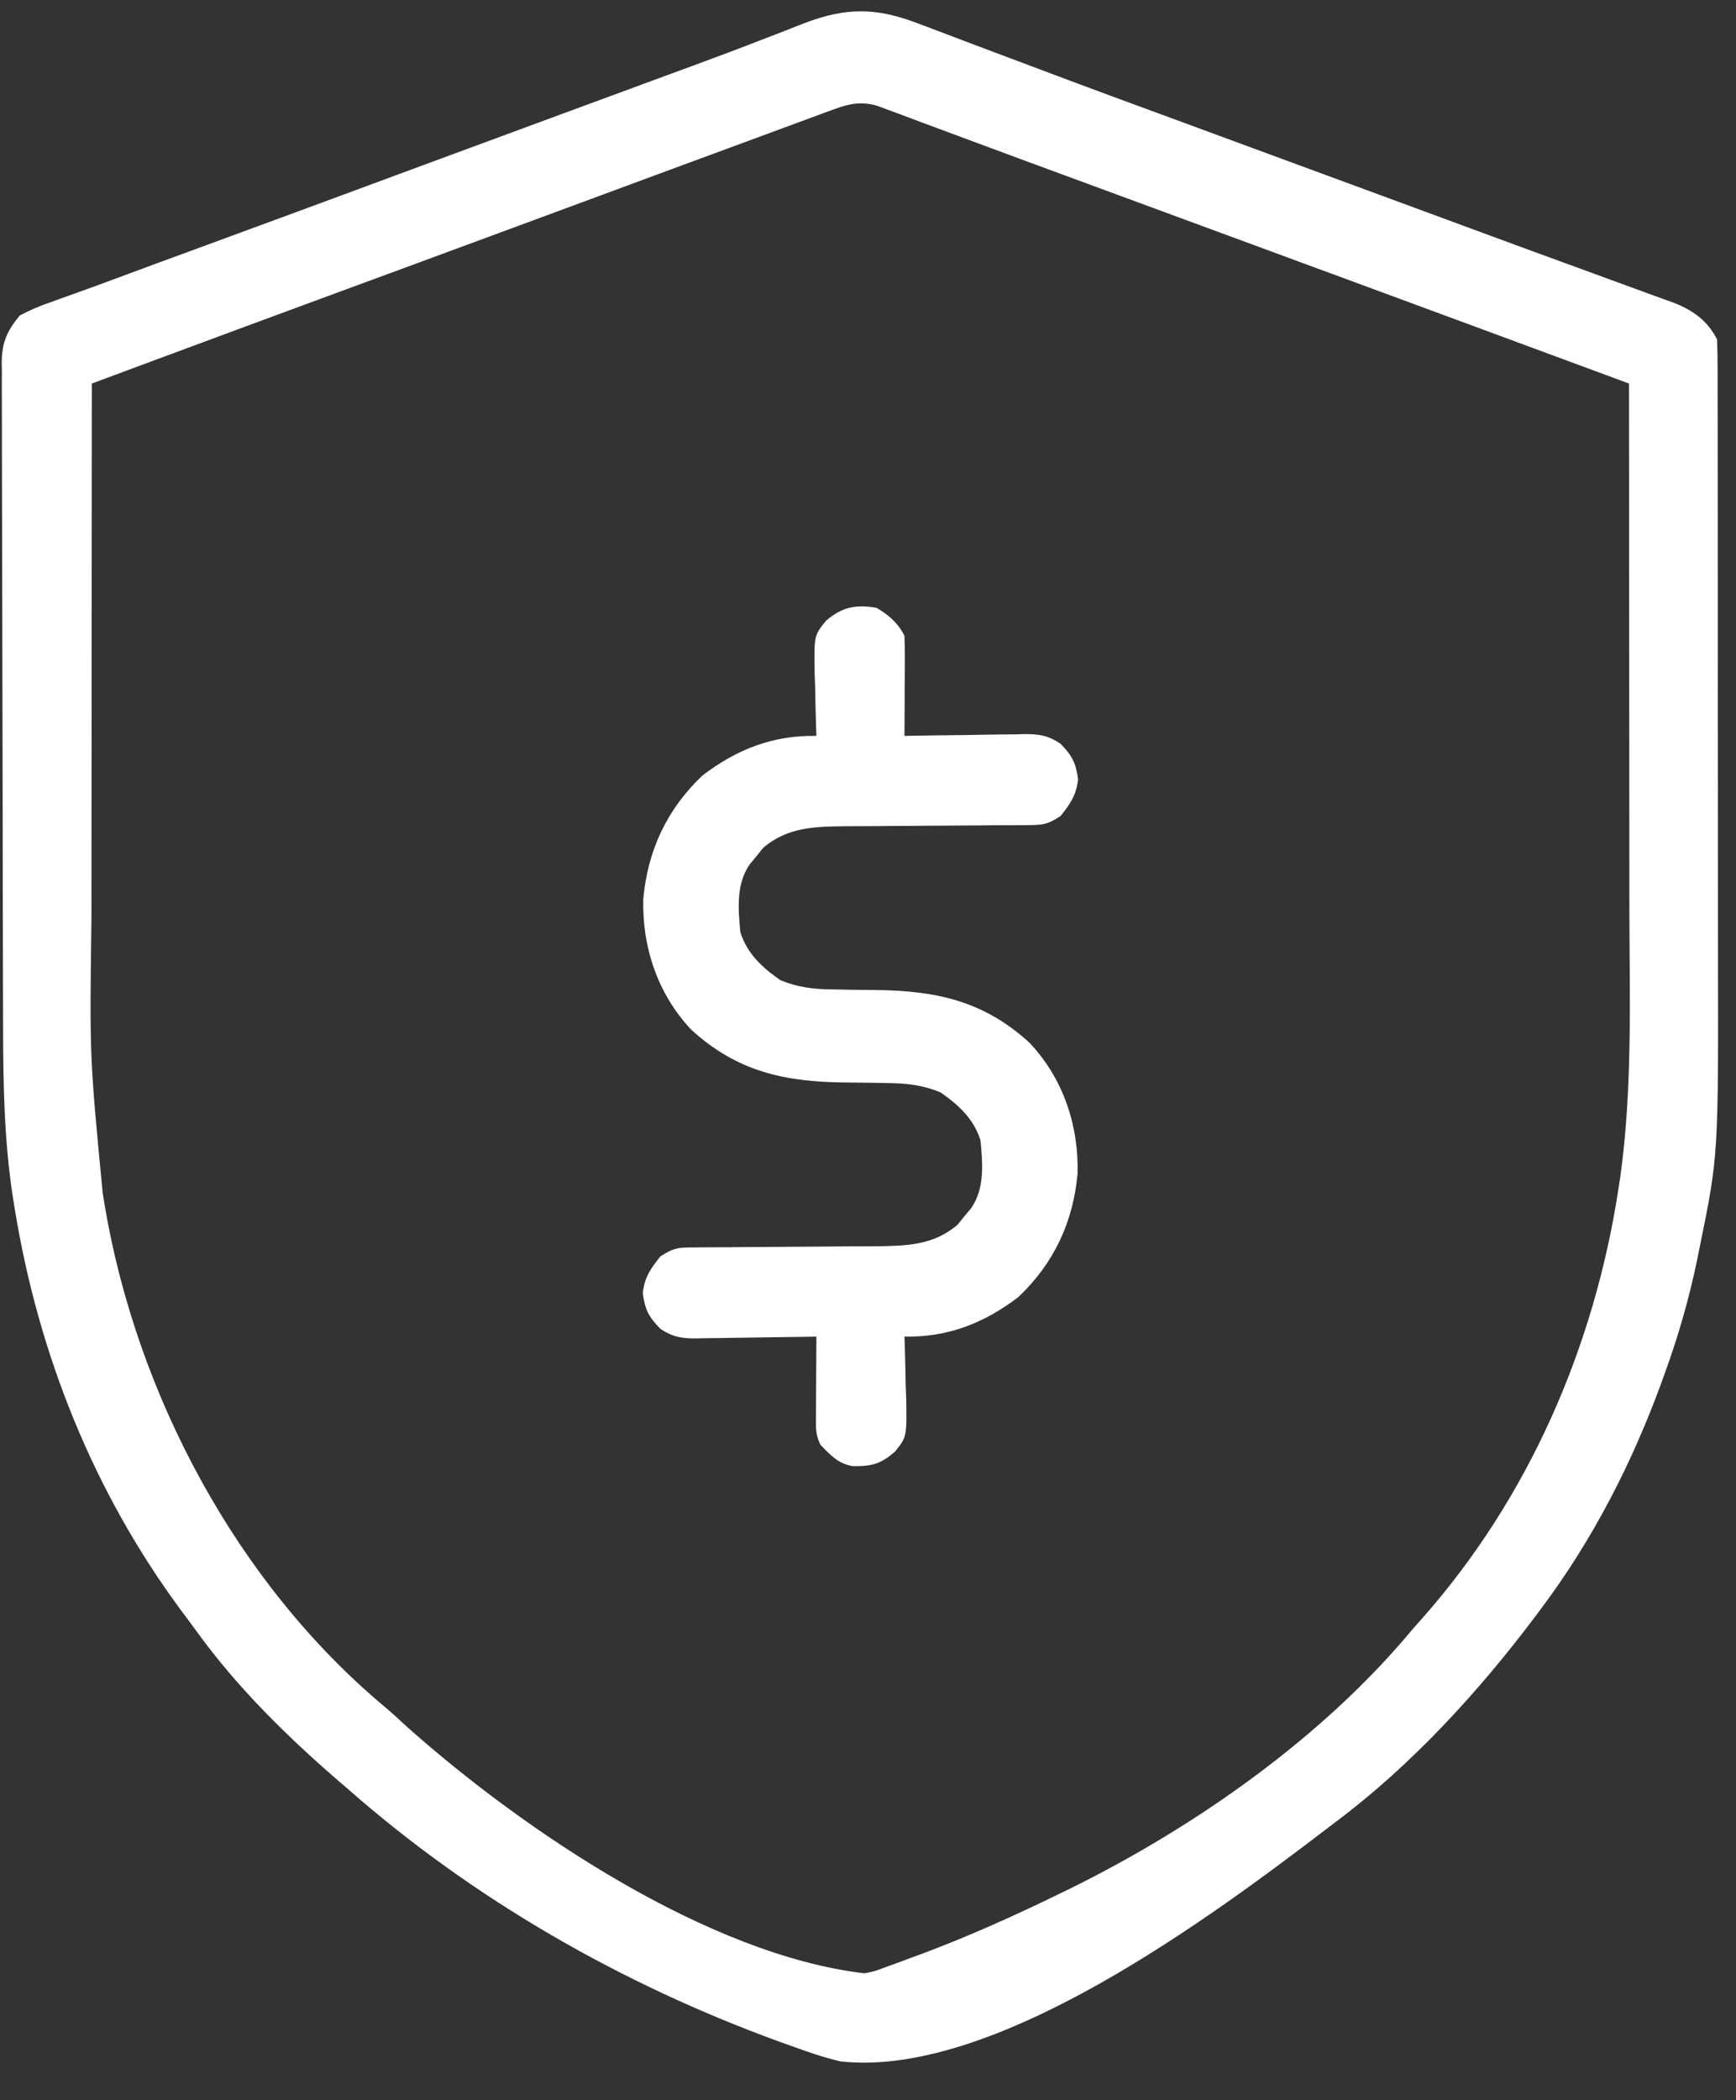 <svg width="43" height="52" viewBox="0 0 43 52" fill="none" xmlns="http://www.w3.org/2000/svg">
<rect x="0" y="0" width="43" height="52" fill="#333333" stroke="none"/>
<path d="M22.769 0.592C22.86 0.626 22.951 0.66 23.045 0.695C23.346 0.808 23.646 0.922 23.946 1.037C24.161 1.118 24.377 1.199 24.592 1.28C25.049 1.451 25.506 1.623 25.963 1.795C27.003 2.187 28.047 2.57 29.091 2.953C29.684 3.171 30.277 3.39 30.871 3.609C31.967 4.013 33.064 4.416 34.16 4.82C35.103 5.166 36.045 5.514 36.987 5.862C37.623 6.097 38.258 6.33 38.895 6.561C39.269 6.697 39.642 6.834 40.016 6.972C40.186 7.034 40.356 7.096 40.527 7.158C40.758 7.241 40.988 7.326 41.218 7.411C41.285 7.434 41.351 7.457 41.419 7.482C41.909 7.666 42.292 7.928 42.531 8.405C42.54 8.648 42.544 8.887 42.544 9.129C42.544 9.205 42.544 9.28 42.544 9.358C42.545 9.612 42.545 9.867 42.545 10.121C42.545 10.303 42.545 10.485 42.546 10.667C42.547 11.163 42.547 11.659 42.547 12.154C42.547 12.465 42.547 12.776 42.548 13.086C42.549 14.172 42.549 15.258 42.549 16.344C42.549 17.351 42.55 18.359 42.551 19.367C42.553 20.234 42.553 21.102 42.553 21.969C42.553 22.486 42.553 23.003 42.554 23.52C42.564 28.609 42.564 28.609 42.109 30.838C42.088 30.945 42.066 31.053 42.044 31.163C41.844 32.129 41.579 33.06 41.242 33.986C41.214 34.064 41.186 34.142 41.157 34.222C40.426 36.227 39.45 38.128 38.168 39.836C38.123 39.896 38.078 39.956 38.032 40.018C36.637 41.875 34.972 43.695 33.111 45.091C33.046 45.141 32.98 45.191 32.913 45.242C29.997 47.466 24.634 51.464 20.817 51.04C20.405 50.943 20.012 50.807 19.614 50.662C19.502 50.622 19.39 50.582 19.275 50.541C15.397 49.127 11.722 47.026 8.621 44.298C8.533 44.222 8.533 44.222 8.443 44.145C7.138 43.022 5.882 41.793 4.872 40.395C4.751 40.228 4.627 40.063 4.504 39.898C2.322 36.961 0.954 33.54 0.367 29.94C0.351 29.84 0.334 29.741 0.318 29.639C0.104 28.247 0.079 26.861 0.077 25.456C0.076 25.271 0.075 25.085 0.075 24.899C0.073 24.295 0.072 23.69 0.071 23.086C0.07 22.877 0.07 22.668 0.069 22.459C0.067 21.478 0.066 20.497 0.065 19.517C0.064 18.387 0.062 17.257 0.058 16.127C0.055 15.251 0.053 14.375 0.053 13.5C0.053 12.977 0.052 12.455 0.049 11.933C0.047 11.443 0.046 10.953 0.047 10.462C0.048 10.283 0.047 10.103 0.046 9.923C0.044 9.677 0.044 9.432 0.046 9.187C0.045 9.116 0.044 9.045 0.042 8.971C0.049 8.475 0.175 8.19 0.491 7.81C0.748 7.676 0.971 7.58 1.242 7.487C1.319 7.459 1.397 7.431 1.477 7.402C1.649 7.339 1.821 7.278 1.994 7.216C2.29 7.111 2.584 7.003 2.878 6.893C3.56 6.639 4.244 6.388 4.928 6.137C5.18 6.045 5.432 5.952 5.685 5.859C5.812 5.812 5.94 5.765 6.067 5.718C6.131 5.695 6.194 5.672 6.259 5.648C6.45 5.577 6.642 5.507 6.833 5.437C7.959 5.023 9.083 4.607 10.207 4.191C11.449 3.732 12.691 3.274 13.933 2.816C13.995 2.793 14.057 2.77 14.121 2.747C14.79 2.501 15.458 2.254 16.127 2.008C16.239 1.967 16.351 1.926 16.466 1.883C16.689 1.801 16.912 1.72 17.134 1.638C17.715 1.425 18.293 1.208 18.869 0.984C18.989 0.938 19.109 0.892 19.233 0.844C19.461 0.756 19.688 0.667 19.915 0.577C20.971 0.173 21.723 0.185 22.769 0.592ZM20.668 2.702C20.535 2.75 20.535 2.75 20.399 2.8C20.303 2.836 20.207 2.871 20.108 2.908C20.006 2.946 19.905 2.983 19.801 3.021C19.466 3.144 19.131 3.268 18.796 3.392C18.561 3.479 18.326 3.565 18.091 3.652C17.492 3.872 16.894 4.093 16.296 4.314C15.889 4.465 15.483 4.615 15.077 4.765C14.343 5.035 13.61 5.306 12.877 5.578C11.911 5.935 10.945 6.292 9.978 6.648C9.795 6.715 9.795 6.715 9.607 6.784C9.126 6.962 8.644 7.139 8.162 7.316C6.748 7.837 5.335 8.359 3.922 8.884C3.761 8.944 3.601 9.004 3.44 9.063C3.052 9.208 2.664 9.352 2.275 9.496C2.273 11.617 2.271 13.739 2.27 15.86C2.27 16.845 2.269 17.83 2.268 18.815C2.267 19.675 2.266 20.535 2.266 21.394C2.266 21.849 2.266 22.303 2.265 22.757C2.219 26.152 2.219 26.152 2.542 29.524C2.559 29.631 2.576 29.738 2.594 29.849C3.385 34.522 5.855 39.184 9.52 42.253C9.722 42.423 9.915 42.601 10.108 42.78C12.979 45.33 17.546 48.405 21.412 48.859C21.663 48.81 21.663 48.81 21.919 48.712C22.017 48.677 22.114 48.642 22.215 48.606C22.32 48.566 22.425 48.527 22.533 48.487C22.642 48.447 22.752 48.406 22.865 48.365C24.028 47.928 25.154 47.421 26.27 46.876C26.354 46.835 26.438 46.794 26.525 46.752C29.621 45.223 32.775 43.009 34.995 40.332C35.075 40.242 35.155 40.152 35.237 40.059C37.861 37.09 39.481 33.367 40.083 29.469C40.106 29.316 40.106 29.316 40.131 29.16C40.44 26.961 40.363 24.715 40.359 22.5C40.359 22.041 40.359 21.582 40.358 21.124C40.358 20.259 40.357 19.394 40.356 18.529C40.355 17.544 40.355 16.558 40.354 15.571C40.353 13.546 40.351 11.521 40.349 9.496C37.91 8.594 35.471 7.693 33.031 6.794C32.796 6.708 32.561 6.621 32.326 6.535C31.963 6.401 31.599 6.267 31.236 6.133C30.241 5.767 29.245 5.4 28.25 5.033C27.643 4.809 27.035 4.585 26.428 4.362C26.199 4.278 25.97 4.193 25.741 4.109C25.631 4.069 25.522 4.028 25.409 3.987C24.844 3.779 24.279 3.57 23.714 3.359C23.429 3.253 23.143 3.147 22.858 3.041C22.677 2.973 22.496 2.905 22.315 2.837C22.212 2.799 22.108 2.76 22.001 2.721C21.915 2.688 21.828 2.656 21.739 2.623C21.341 2.506 21.044 2.563 20.668 2.702Z" fill="white"/>
<path d="M21.709 15.049C22.009 15.221 22.246 15.429 22.403 15.742C22.411 15.93 22.414 16.117 22.413 16.304C22.412 16.471 22.412 16.471 22.412 16.641C22.41 16.816 22.41 16.816 22.409 16.994C22.409 17.112 22.408 17.229 22.408 17.35C22.407 17.64 22.405 17.931 22.403 18.221C22.561 18.218 22.561 18.218 22.723 18.215C23.115 18.208 23.508 18.203 23.901 18.2C24.07 18.198 24.24 18.195 24.41 18.191C24.654 18.186 24.899 18.184 25.143 18.183C25.219 18.18 25.294 18.178 25.372 18.176C25.743 18.176 25.95 18.206 26.264 18.41C26.555 18.706 26.65 18.888 26.704 19.299C26.656 19.693 26.515 19.896 26.27 20.204C25.928 20.432 25.799 20.428 25.396 20.43C25.277 20.43 25.159 20.431 25.037 20.433C24.909 20.433 24.78 20.433 24.648 20.433C24.515 20.434 24.382 20.436 24.248 20.437C23.683 20.442 23.117 20.445 22.552 20.448C22.206 20.449 21.859 20.452 21.513 20.456C21.318 20.458 21.123 20.458 20.929 20.458C20.173 20.466 19.506 20.48 18.905 20.991C18.824 21.093 18.824 21.093 18.741 21.196C18.684 21.263 18.628 21.331 18.571 21.4C18.228 21.893 18.285 22.505 18.338 23.08C18.507 23.616 18.881 23.956 19.329 24.269C19.777 24.452 20.16 24.494 20.642 24.498C20.78 24.501 20.918 24.503 21.056 24.506C21.27 24.509 21.485 24.511 21.699 24.513C23.189 24.529 24.369 24.783 25.501 25.819C26.333 26.699 26.722 27.864 26.691 29.062C26.58 30.265 26.104 31.279 25.227 32.113C24.375 32.763 23.473 33.115 22.403 33.094C22.406 33.166 22.408 33.238 22.411 33.312C22.421 33.64 22.428 33.968 22.434 34.296C22.438 34.409 22.442 34.523 22.447 34.639C22.46 35.581 22.46 35.581 22.166 35.944C21.812 36.25 21.598 36.306 21.125 36.302C20.756 36.239 20.578 36.035 20.321 35.771C20.189 35.507 20.21 35.306 20.212 35.011C20.212 34.9 20.213 34.789 20.213 34.674C20.214 34.499 20.214 34.499 20.215 34.321C20.216 34.203 20.216 34.086 20.217 33.965C20.218 33.675 20.22 33.384 20.222 33.094C20.116 33.096 20.011 33.098 19.902 33.1C19.509 33.107 19.117 33.112 18.724 33.116C18.554 33.118 18.384 33.12 18.215 33.124C17.97 33.129 17.726 33.131 17.482 33.133C17.368 33.136 17.368 33.136 17.253 33.139C16.882 33.139 16.675 33.109 16.361 32.905C16.07 32.609 15.975 32.427 15.921 32.016C15.968 31.622 16.11 31.419 16.355 31.111C16.697 30.883 16.826 30.887 17.229 30.886C17.347 30.885 17.466 30.884 17.588 30.883C17.716 30.882 17.844 30.882 17.977 30.882C18.11 30.881 18.243 30.88 18.376 30.878C18.942 30.873 19.507 30.87 20.073 30.867C20.419 30.866 20.765 30.863 21.111 30.859C21.306 30.857 21.501 30.857 21.696 30.857C22.452 30.849 23.119 30.835 23.719 30.324C23.774 30.256 23.828 30.189 23.884 30.119C23.94 30.052 23.996 29.984 24.054 29.915C24.397 29.422 24.34 28.81 24.287 28.235C24.118 27.699 23.743 27.359 23.295 27.046C22.848 26.863 22.465 26.822 21.983 26.817C21.845 26.814 21.707 26.812 21.569 26.809C21.354 26.806 21.14 26.804 20.925 26.802C19.435 26.787 18.256 26.532 17.123 25.496C16.292 24.616 15.902 23.451 15.934 22.253C16.045 21.05 16.521 20.036 17.398 19.202C18.25 18.552 19.152 18.2 20.222 18.221C20.218 18.113 20.218 18.113 20.214 18.003C20.203 17.675 20.197 17.347 20.191 17.019C20.186 16.906 20.182 16.793 20.178 16.676C20.164 15.734 20.164 15.734 20.459 15.371C20.853 15.03 21.194 14.961 21.709 15.049Z" fill="white"/>
</svg>
